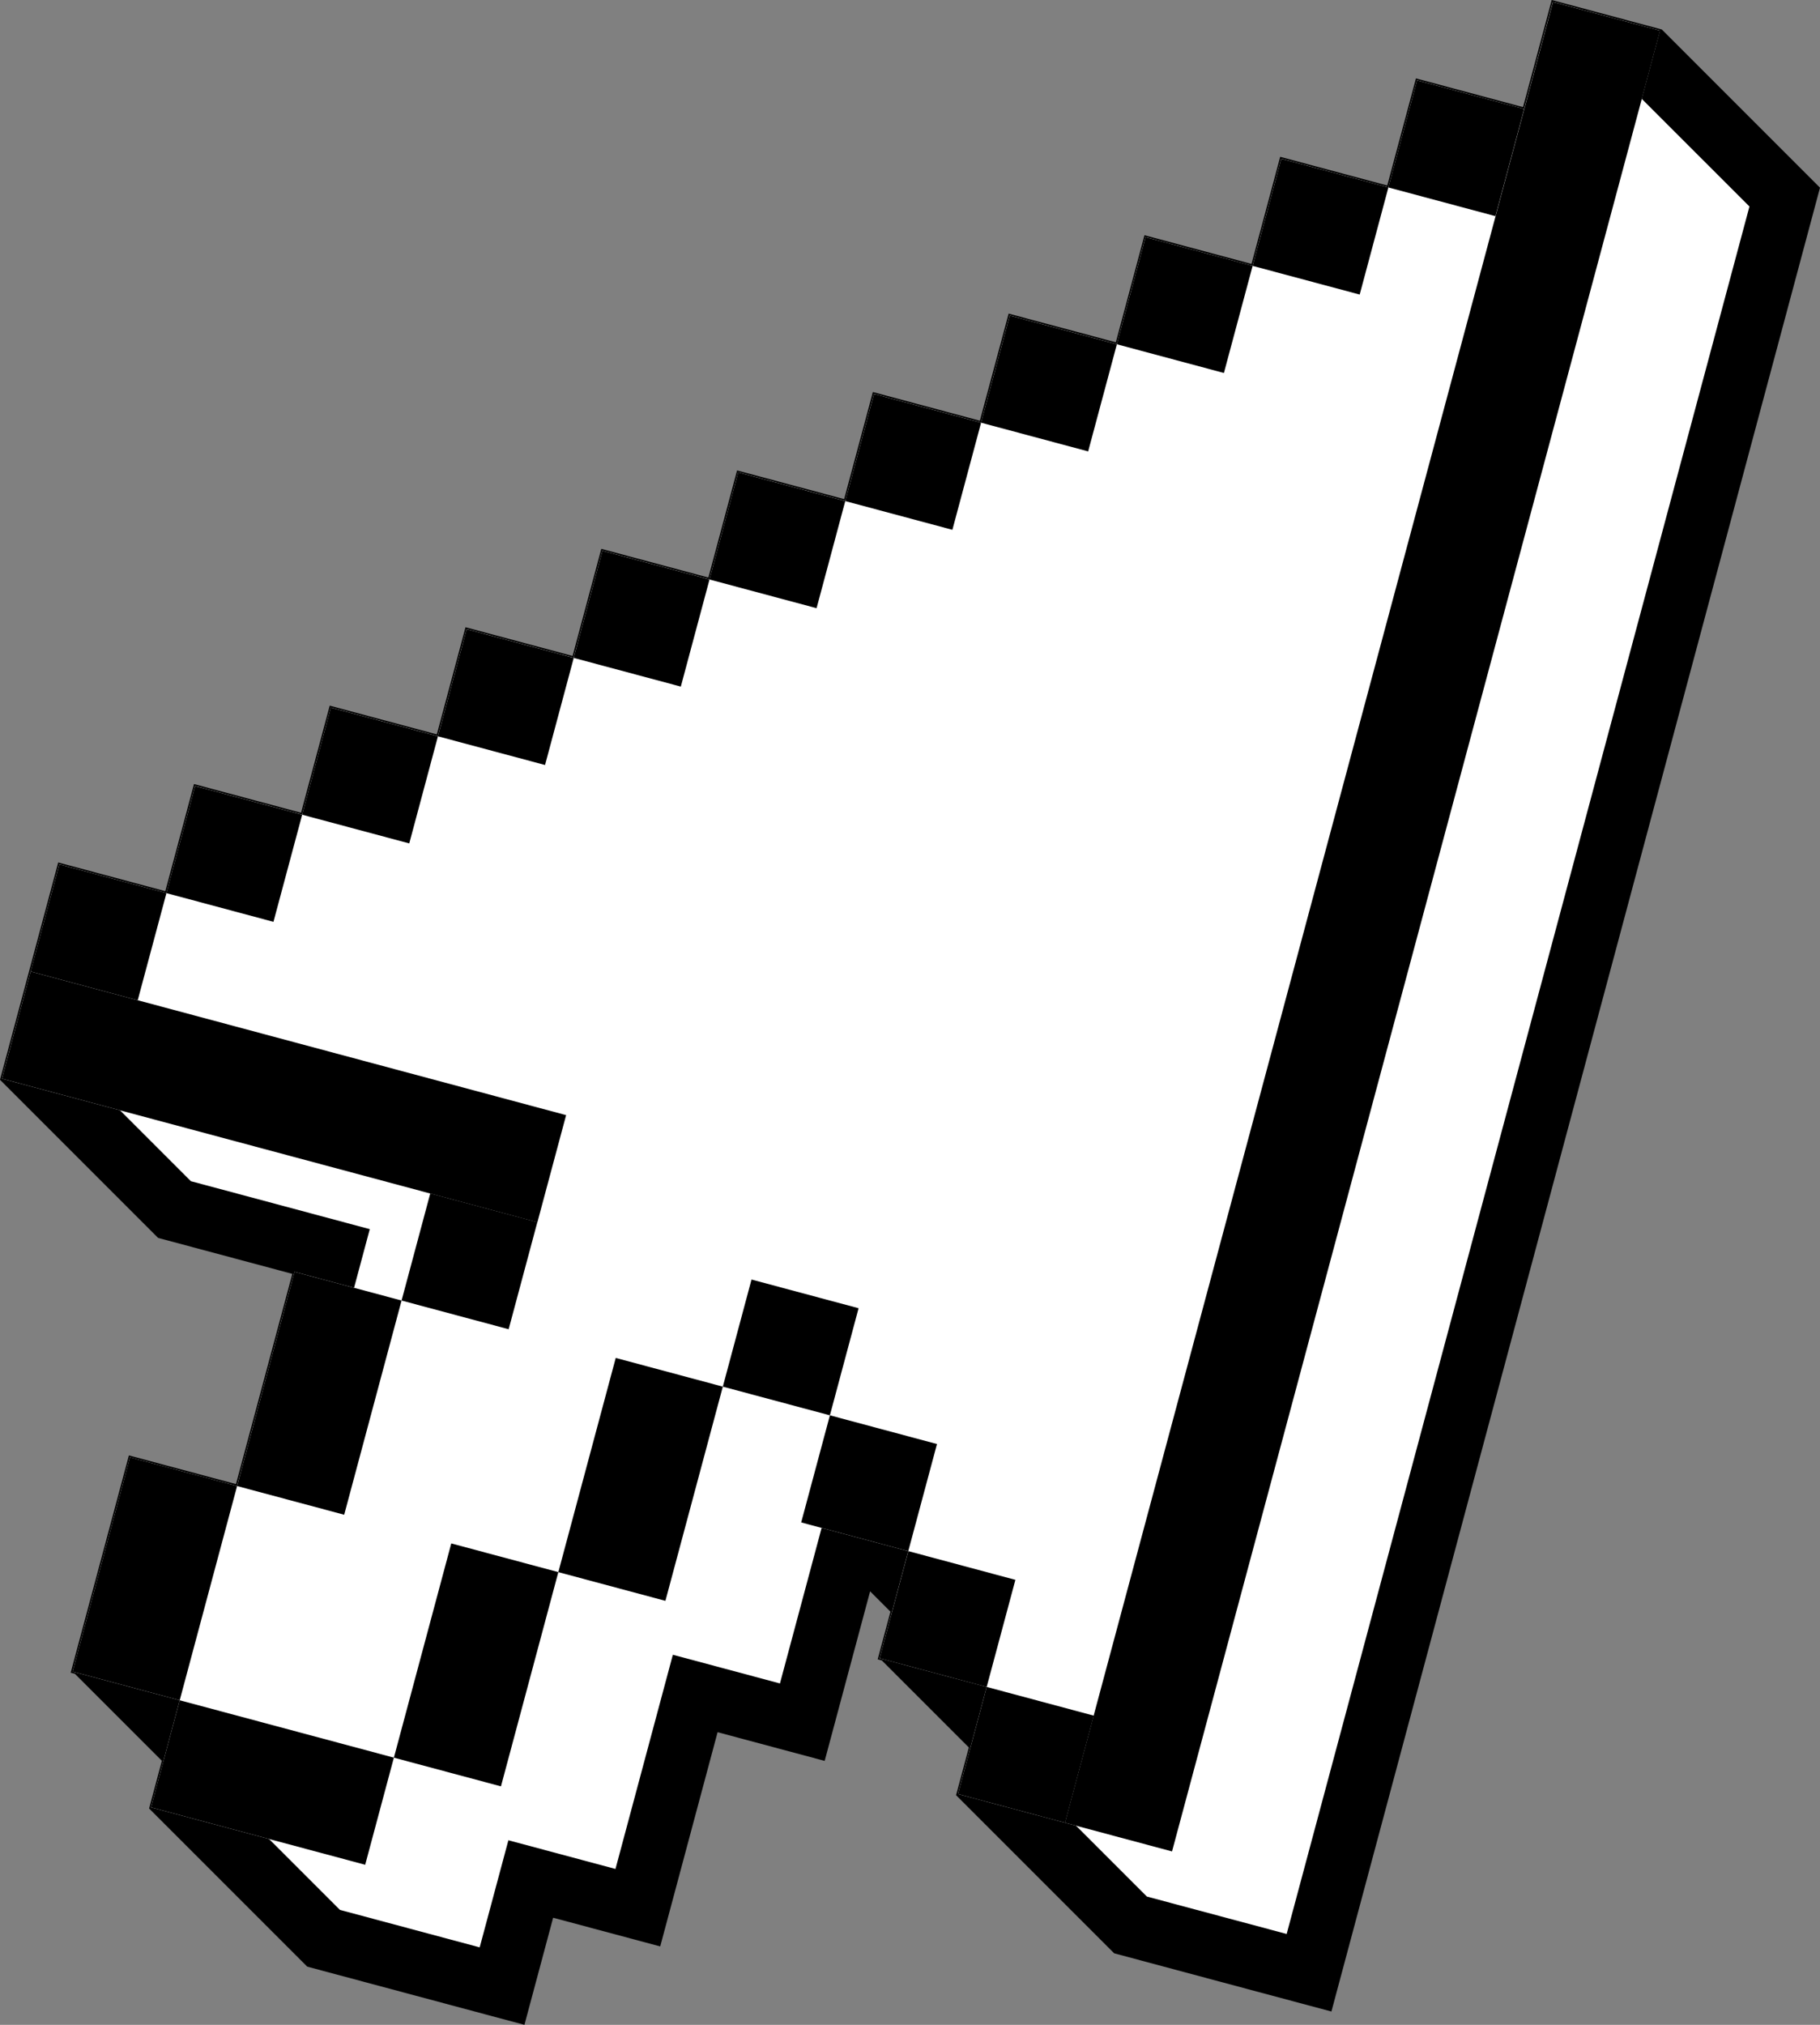<?xml version="1.0" encoding="UTF-8"?>
<svg xmlns="http://www.w3.org/2000/svg" id="Group_61" data-name="Group 61" width="92.87" height="103.3" viewBox="0 0 92.87 103.3">
  <rect x="0" y="0" width="92.87" height="103.3" fill="#808080" stroke="none"/>
  <path id="Path_90" data-name="Path 90" d="M79.181,0,77.717,5.465,72.253,4,70.788,9.464,65.325,8l-1.464,5.464L58.4,12l-1.462,5.463L51.468,16,50,21.464,44.54,20l-1.465,5.463L37.611,24l-1.464,5.465L30.683,28l-1.465,5.464L23.754,32,22.29,37.466,16.825,36l-1.463,5.464L9.9,40,8.435,45.465,2.97,44,1.506,49.465,0,55.086l8.068,8.068,6.848,1.834L12.041,75.714,6.577,74.25,3.607,85.335l.214.057L8.26,89.83l-.652,2.433,8.068,8.068L26.761,103.3l1.464-5.464L33.689,99.3l2.928-10.929,5.464,1.464L44.4,81.184l1.038,1.038-.652,2.433.213.057,4.439,4.438-.652,2.433,8.068,8.068,5.464,1.465,5.621,1.505L92.87,9.575,84.8,1.506Z" transform="translate(0 0)"></path>
  <path id="Path_91" data-name="Path 91" d="M26.065,94.019l5.464,1.464,2.928-10.928,5.465,1.464,2.93-10.935,6.307,6.309L48.54,83.7l4.619,4.619-.652,2.433,6.139,6.139L65.778,98.8l23.615-88.13L83.255,4.535l-1.669-.447L80.122,9.552,74.658,8.087l-1.464,5.465L67.73,12.088l-1.464,5.463L60.8,16.088l-1.464,5.465-5.465-1.464-1.464,5.463-5.464-1.464-1.464,5.464-5.464-1.464-1.464,5.464-5.465-1.464-1.465,5.465L26.16,36.088,24.7,41.552l-5.463-1.464-1.465,5.464L12.3,44.089l-1.465,5.464L5.375,48.089,3.723,54.256l6.139,6.139,9.13,2.447L14.447,79.8,8.983,78.338l-1.62,6.044L11.982,89l-.652,2.433,6.138,6.138L24.6,99.483Z" transform="translate(-0.123 -0.135)" fill="#fff"></path>
  <path id="Path_92" data-name="Path 92" d="M77.777,5.567,72.313,4.1,70.849,9.566,65.385,8.1,63.92,13.567,58.456,12.1l-1.464,5.464L51.528,16.1l-1.464,5.464L44.6,20.1l-1.463,5.464L37.672,24.1l-1.464,5.464L30.743,28.1l-1.465,5.463L23.815,32.1l-1.465,5.464L16.887,36.1l-1.464,5.465L9.959,40.1,8.495,45.567,3.031,44.1,1.567,49.568.1,55.032l21.856,5.857L20.5,66.352,15.03,64.887,12.1,75.816,6.638,74.353,3.709,85.281l5.464,1.464L7.71,92.209l10.928,2.928L20.1,89.672l5.464,1.465,2.928-10.929,5.464,1.464,2.929-10.928,5.464,1.465-1.464,5.463,5.464,1.465L44.887,84.6l5.465,1.464-1.465,5.464,5.465,1.465,5.464,1.464L84.706,1.567,79.242.1Z" transform="translate(-0.003 -0.003)" fill="#fff"></path>
  <rect id="Rectangle_51" data-name="Rectangle 51" width="96.168" height="5.657" transform="translate(54.342 92.989) rotate(-74.992)"></rect>
  <rect id="Rectangle_52" data-name="Rectangle 52" width="5.657" height="5.657" transform="translate(70.845 9.563) rotate(-74.992)"></rect>
  <rect id="Rectangle_53" data-name="Rectangle 53" width="5.657" height="5.656" transform="translate(63.918 13.564) rotate(-75.002)"></rect>
  <rect id="Rectangle_54" data-name="Rectangle 54" width="5.657" height="5.657" transform="translate(56.989 17.563) rotate(-74.992)"></rect>
  <rect id="Rectangle_55" data-name="Rectangle 55" width="5.657" height="5.657" transform="matrix(0.259, -0.966, 0.966, 0.259, 50.061, 21.564)"></rect>
  <rect id="Rectangle_56" data-name="Rectangle 56" width="5.657" height="5.657" transform="matrix(0.259, -0.966, 0.966, 0.259, 43.133, 25.564)"></rect>
  <rect id="Rectangle_57" data-name="Rectangle 57" width="5.657" height="5.656" transform="translate(36.204 29.564) rotate(-74.999)"></rect>
  <rect id="Rectangle_58" data-name="Rectangle 58" width="5.657" height="5.657" transform="translate(29.276 33.564) rotate(-75.002)"></rect>
  <rect id="Rectangle_59" data-name="Rectangle 59" width="5.657" height="5.657" transform="translate(22.348 37.564) rotate(-75.002)"></rect>
  <rect id="Rectangle_60" data-name="Rectangle 60" width="5.657" height="5.657" transform="translate(15.419 41.564) rotate(-75.002)"></rect>
  <rect id="Rectangle_61" data-name="Rectangle 61" width="5.657" height="5.656" transform="translate(8.491 45.564) rotate(-74.99)"></rect>
  <rect id="Rectangle_62" data-name="Rectangle 62" width="5.657" height="5.657" transform="matrix(0.259, -0.966, 0.966, 0.259, 1.563, 49.564)"></rect>
  <rect id="Rectangle_63" data-name="Rectangle 63" width="5.657" height="28.285" transform="matrix(0.259, -0.966, 0.966, 0.259, 0.099, 55.029)"></rect>
  <rect id="Rectangle_64" data-name="Rectangle 64" width="5.657" height="5.657" transform="translate(20.491 66.349) rotate(-75.002)"></rect>
  <rect id="Rectangle_65" data-name="Rectangle 65" width="5.657" height="5.656" transform="translate(36.884 70.742) rotate(-75.002)"></rect>
  <rect id="Rectangle_66" data-name="Rectangle 66" width="11.314" height="5.657" transform="translate(28.49 80.205) rotate(-74.992)"></rect>
  <rect id="Rectangle_67" data-name="Rectangle 67" width="11.315" height="5.656" transform="translate(20.099 89.67) rotate(-75.002)"></rect>
  <rect id="Rectangle_68" data-name="Rectangle 68" width="5.657" height="11.314" transform="translate(7.706 92.206) rotate(-75.003)"></rect>
  <rect id="Rectangle_69" data-name="Rectangle 69" width="11.314" height="5.657" transform="translate(12.099 75.813) rotate(-75.002)"></rect>
  <rect id="Rectangle_70" data-name="Rectangle 70" width="11.315" height="5.657" transform="translate(3.706 85.278) rotate(-75.002)"></rect>
  <rect id="Rectangle_71" data-name="Rectangle 71" width="5.657" height="5.657" transform="translate(40.883 77.669) rotate(-74.992)"></rect>
  <rect id="Rectangle_72" data-name="Rectangle 72" width="5.657" height="5.656" transform="matrix(0.259, -0.966, 0.966, 0.259, 44.884, 84.598)"></rect>
  <rect id="Rectangle_73" data-name="Rectangle 73" width="5.657" height="5.657" transform="translate(48.884 91.526) rotate(-74.992)"></rect>
</svg>

